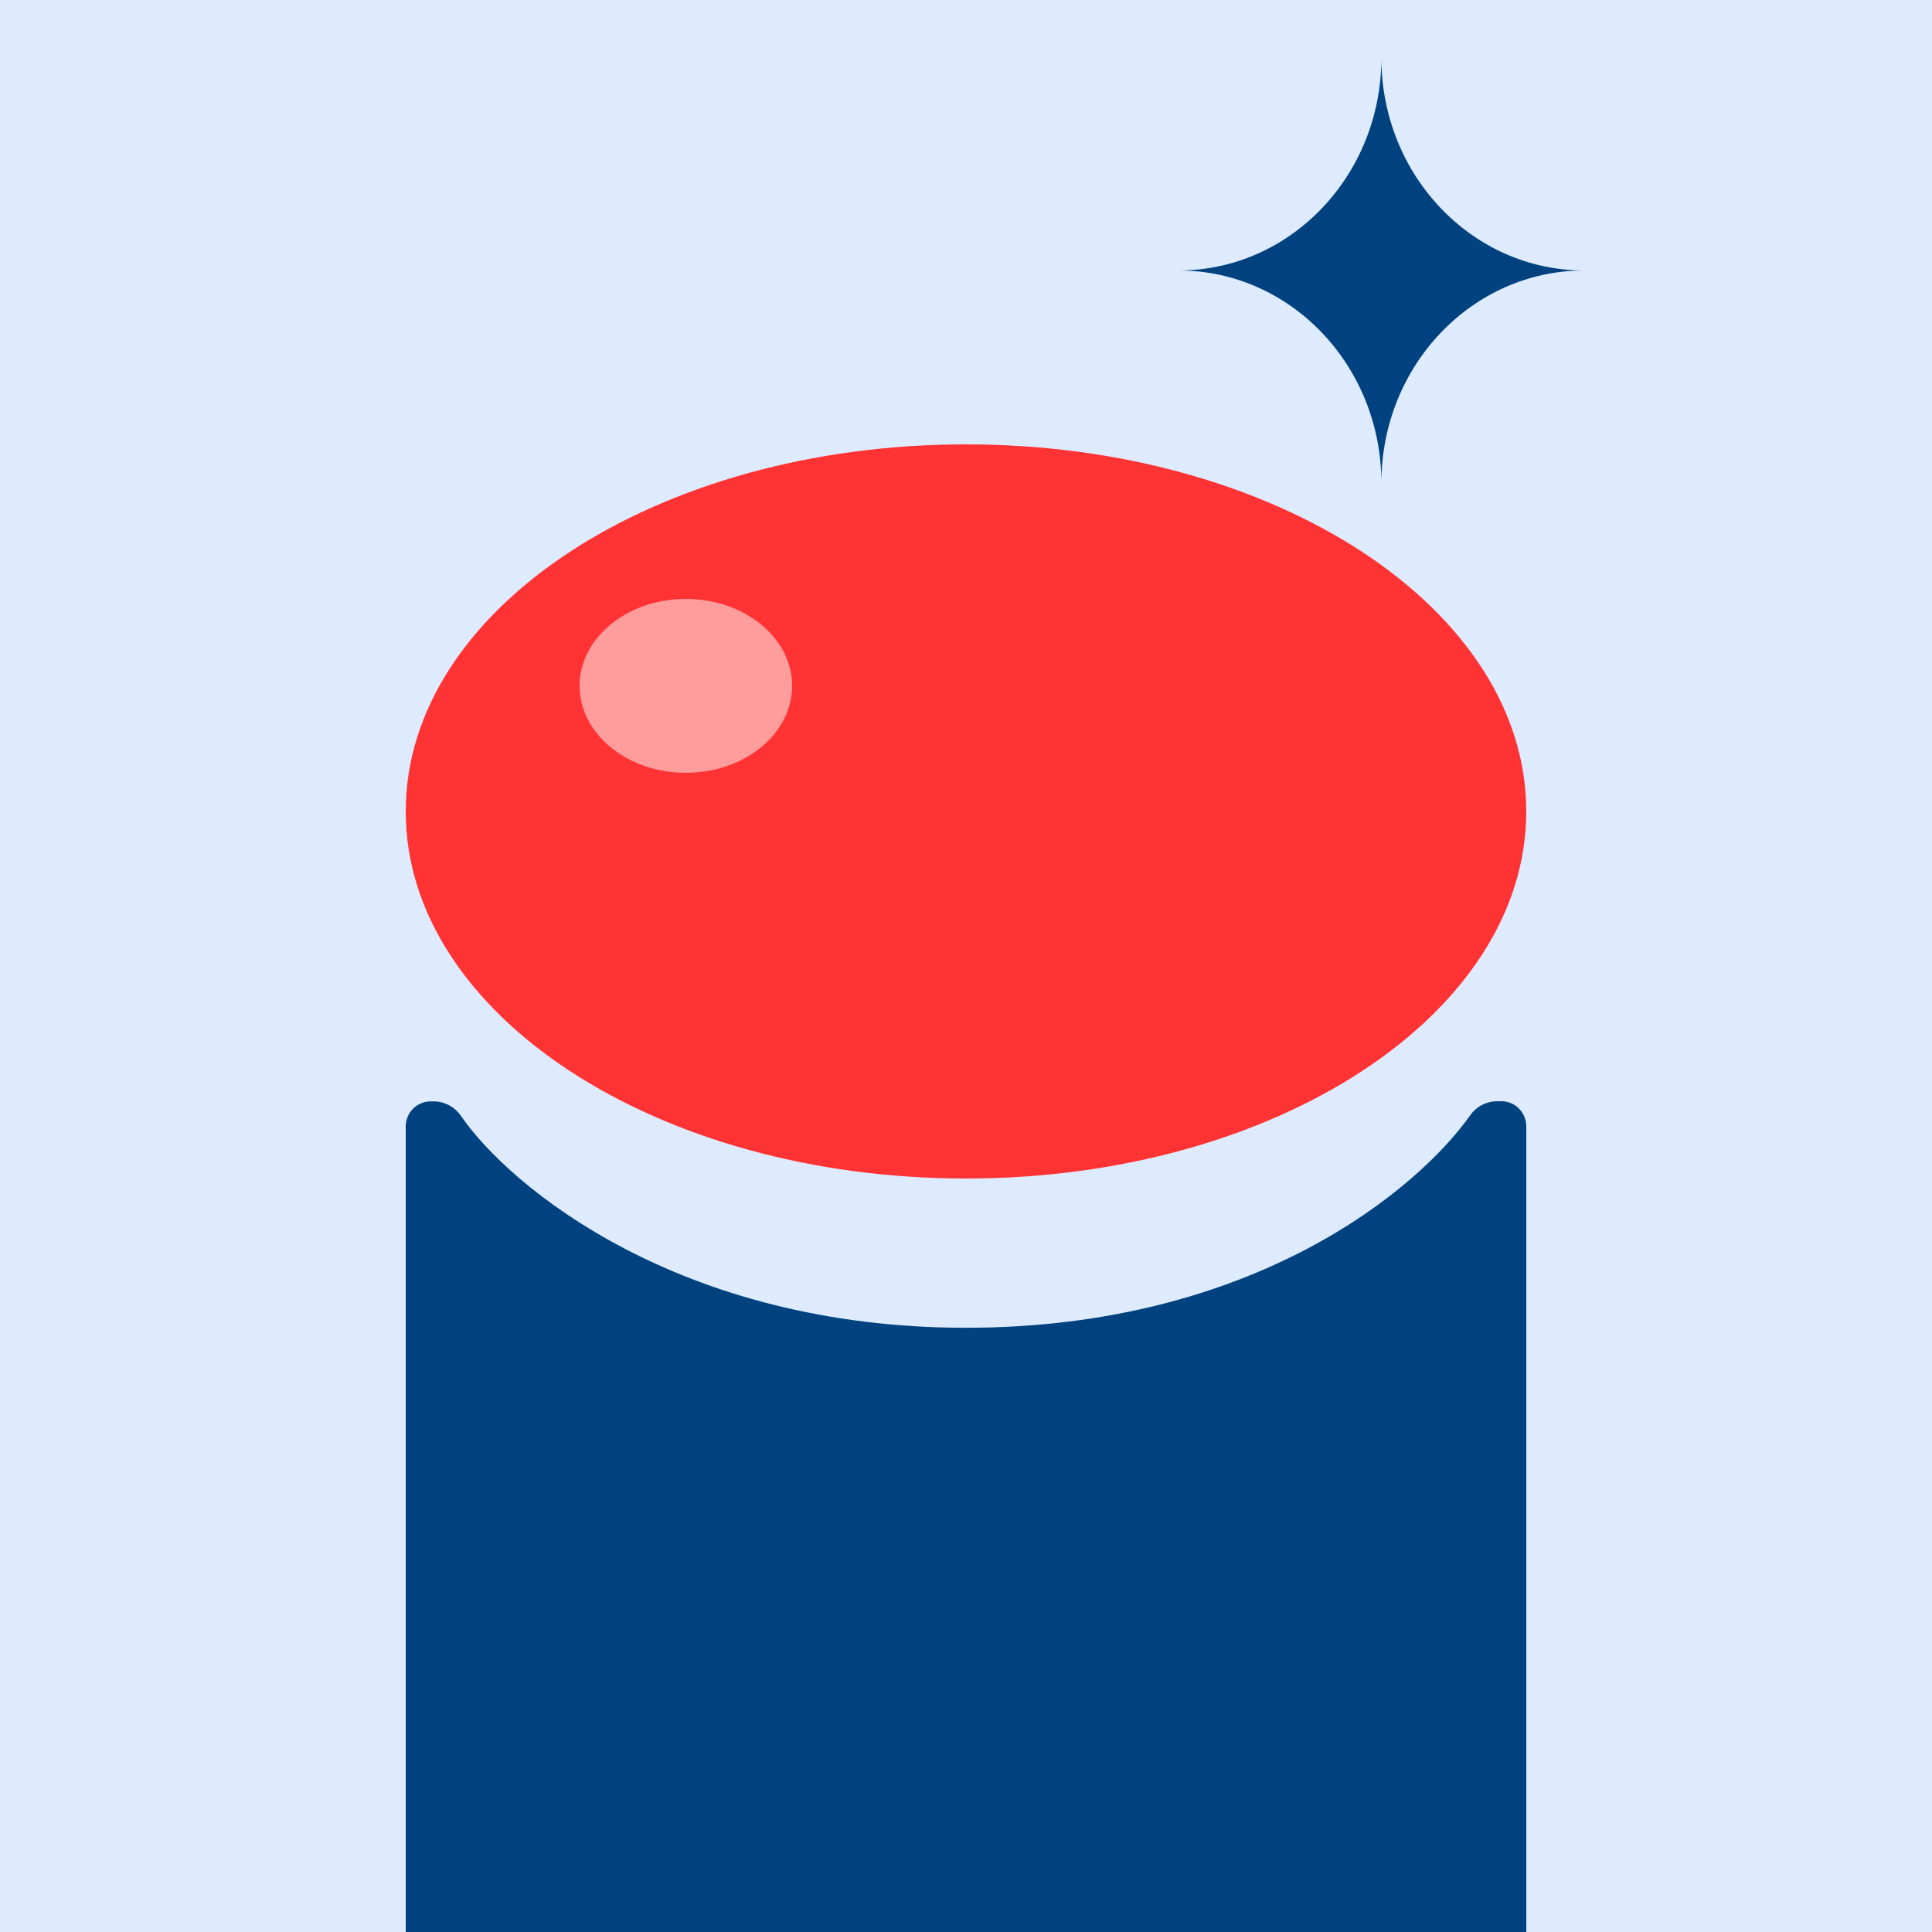<svg width="100" height="100" viewBox="0 0 100 100" fill="none" xmlns="http://www.w3.org/2000/svg">
<g clip-path="url(#clip0_744_359)">
<rect width="100" height="100" fill="#DEEBFF"/>
<path d="M50 61C66.016 61 79 52.493 79 42C79 31.507 66.016 23 50 23C33.984 23 21 31.507 21 42C21 52.493 33.984 61 50 61Z" fill="#FF3333"/>
<path d="M21 109.718V58.311C21 57.589 21.576 57.008 22.29 57.008H22.451C23.02 57.008 23.55 57.302 23.872 57.776C26.345 61.374 35.101 68.725 49.992 68.725C64.884 68.725 73.401 61.544 76.097 57.729C76.419 57.271 76.942 57 77.502 57C77.579 57 77.648 57 77.717 57C78.424 57 79 57.582 79 58.303V109.718C79 125.887 66.013 139 50 139C33.987 139 21 125.887 21 109.718Z" fill="#004280"/>
<path d="M35.5 40C38.538 40 41 37.985 41 35.5C41 33.015 38.538 31 35.5 31C32.462 31 30 33.015 30 35.5C30 37.985 32.462 40 35.5 40Z" fill="#FF9C9C"/>
<path d="M71.5 25C71.5 18.926 66.798 14 61 14C66.798 14 71.5 9.074 71.5 3C71.5 9.074 76.202 14 82 14C76.202 14 71.5 18.926 71.5 25Z" fill="#004280"/>
</g>
<defs>
<clipPath id="clip0_744_359">
<rect width="100" height="100" fill="white"/>
</clipPath>
</defs>
</svg>
